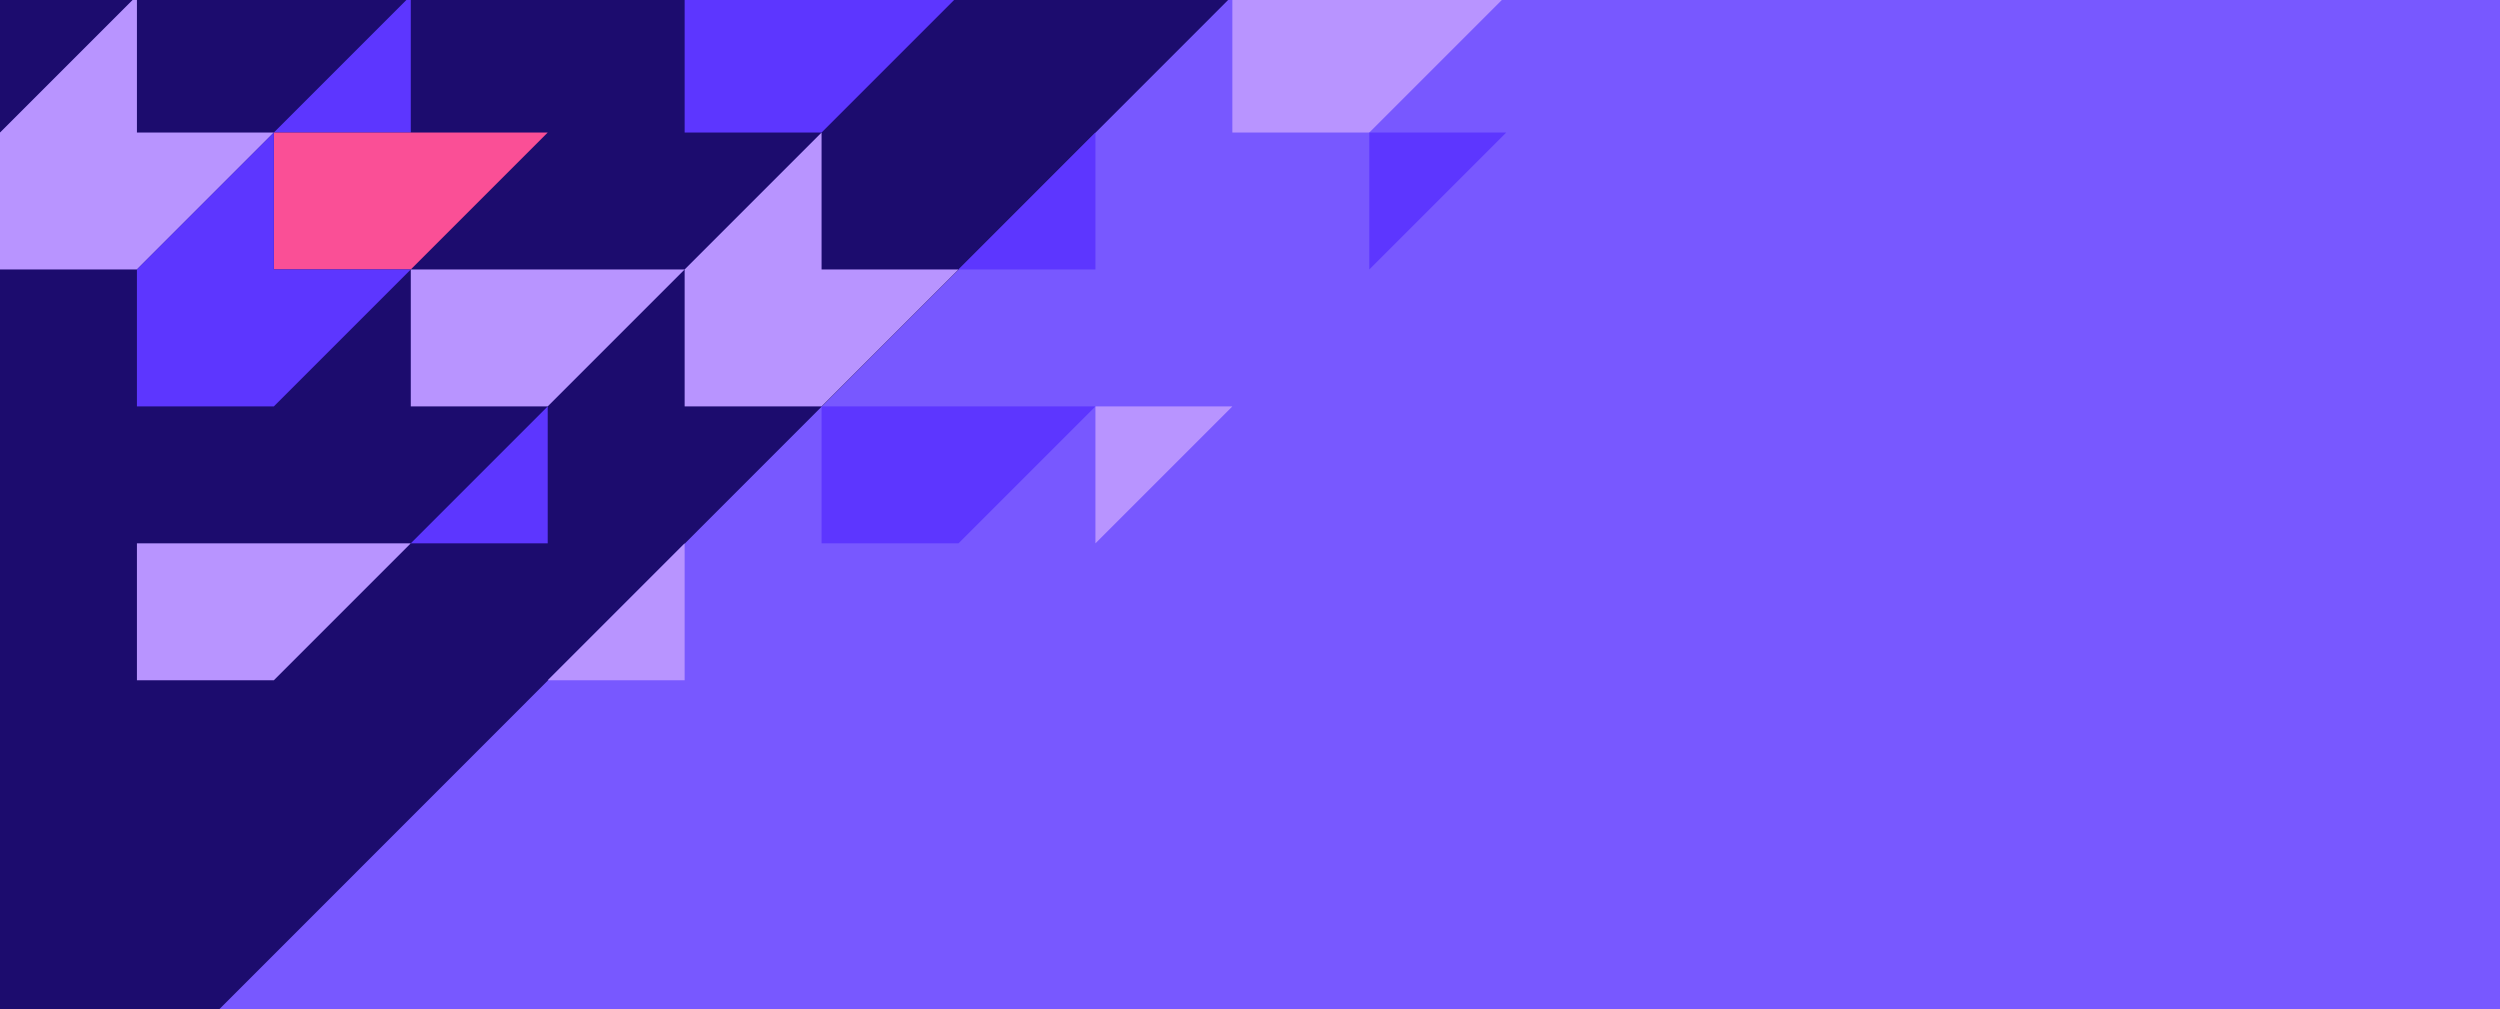 <svg width="1486" height="600" viewBox="0 0 1486 600" fill="none" xmlns="http://www.w3.org/2000/svg">
<g clip-path="url(#clip0_4053_46448)">
<g clip-path="url(#clip1_4053_46448)">
<rect width="3000" height="600" transform="translate(-1514)" fill="#7858FF"/>
<path d="M730 0H-1847V1289H-558.5L730 0Z" fill="#1C0C6E"/>
<path fill-rule="evenodd" clip-rule="evenodd" d="M81.39 -2.609L0 78.781H81.39V-2.609ZM0 160.172L81.39 78.781H0V160.172ZM81.39 160.172L162.781 78.781H81.39V160.172ZM81.39 78.781L0 160.172H81.39V78.781ZM244.171 241.562L325.562 160.172H244.171V241.562ZM325.562 241.562L406.952 160.172H325.562V241.562ZM325.562 160.172L244.171 241.562H325.562V160.172ZM732.514 78.781L813.904 -2.609H732.514V78.781ZM813.904 78.781L895.295 -2.609H813.904V78.781ZM813.904 -2.609L732.514 78.781H813.904V-2.609ZM406.952 322.952L325.562 404.343H406.952V322.952ZM488.343 78.781L406.952 160.172H488.343V78.781ZM406.952 241.562L488.343 160.172H406.952V241.562ZM488.343 241.562L569.733 160.172H488.343V241.562ZM488.343 160.172L406.952 241.562H488.343V160.172ZM651.124 322.952L732.514 241.562H651.124V322.952Z" fill="#B894FF"/>
<path d="M81.39 322.952H162.781H244.171L162.781 404.343H81.39V322.952Z" fill="#B894FF"/>
<path fill-rule="evenodd" clip-rule="evenodd" d="M244.171 -2.609L162.781 78.782H244.171V-2.609ZM651.124 78.782L569.733 160.172H651.124V78.782ZM813.904 -83.999L732.514 -2.609H813.904V-83.999Z" fill="#5D36FF"/>
<path d="M244.171 322.953L325.562 241.563V322.953H244.171Z" fill="#5D36FF"/>
<path fill-rule="evenodd" clip-rule="evenodd" d="M162.781 160.172L244.171 78.782H162.781V160.172ZM244.171 160.172L325.562 78.782H244.171V160.172ZM244.171 78.782L162.781 160.172H244.171V78.782ZM651.124 -2.609L732.514 -83.999H651.124V-2.609ZM732.514 -2.609L813.904 -83.999H732.514V-2.609ZM732.514 -83.999L651.124 -2.609H732.514V-83.999Z" fill="#FA4F96"/>
<path fill-rule="evenodd" clip-rule="evenodd" d="M406.952 78.781L488.343 -2.609H406.952V78.781ZM488.343 78.781L569.733 -2.609H488.343V78.781ZM488.343 -2.609L406.952 78.781H488.343V-2.609ZM813.905 160.172L895.295 78.781H813.905V160.172ZM162.781 78.781L81.391 160.172H162.781V78.781ZM162.781 241.562L244.171 160.172H162.781V241.562ZM81.391 241.562L162.781 160.172H81.391V241.562ZM162.781 160.172L81.391 241.562H162.781V160.172ZM569.733 322.952L651.124 241.562H569.733V322.952ZM488.343 322.952L569.733 241.562H488.343V322.952ZM569.733 241.562L488.343 322.952H569.733V241.562Z" fill="#5D36FF"/>
</g>
</g>
<defs>
<clipPath id="clip0_4053_46448">
<rect width="1486" height="600" fill="white"/>
</clipPath>
<clipPath id="clip1_4053_46448">
<rect width="3000" height="600" fill="white" transform="translate(-1514)"/>
</clipPath>
</defs>
</svg>
